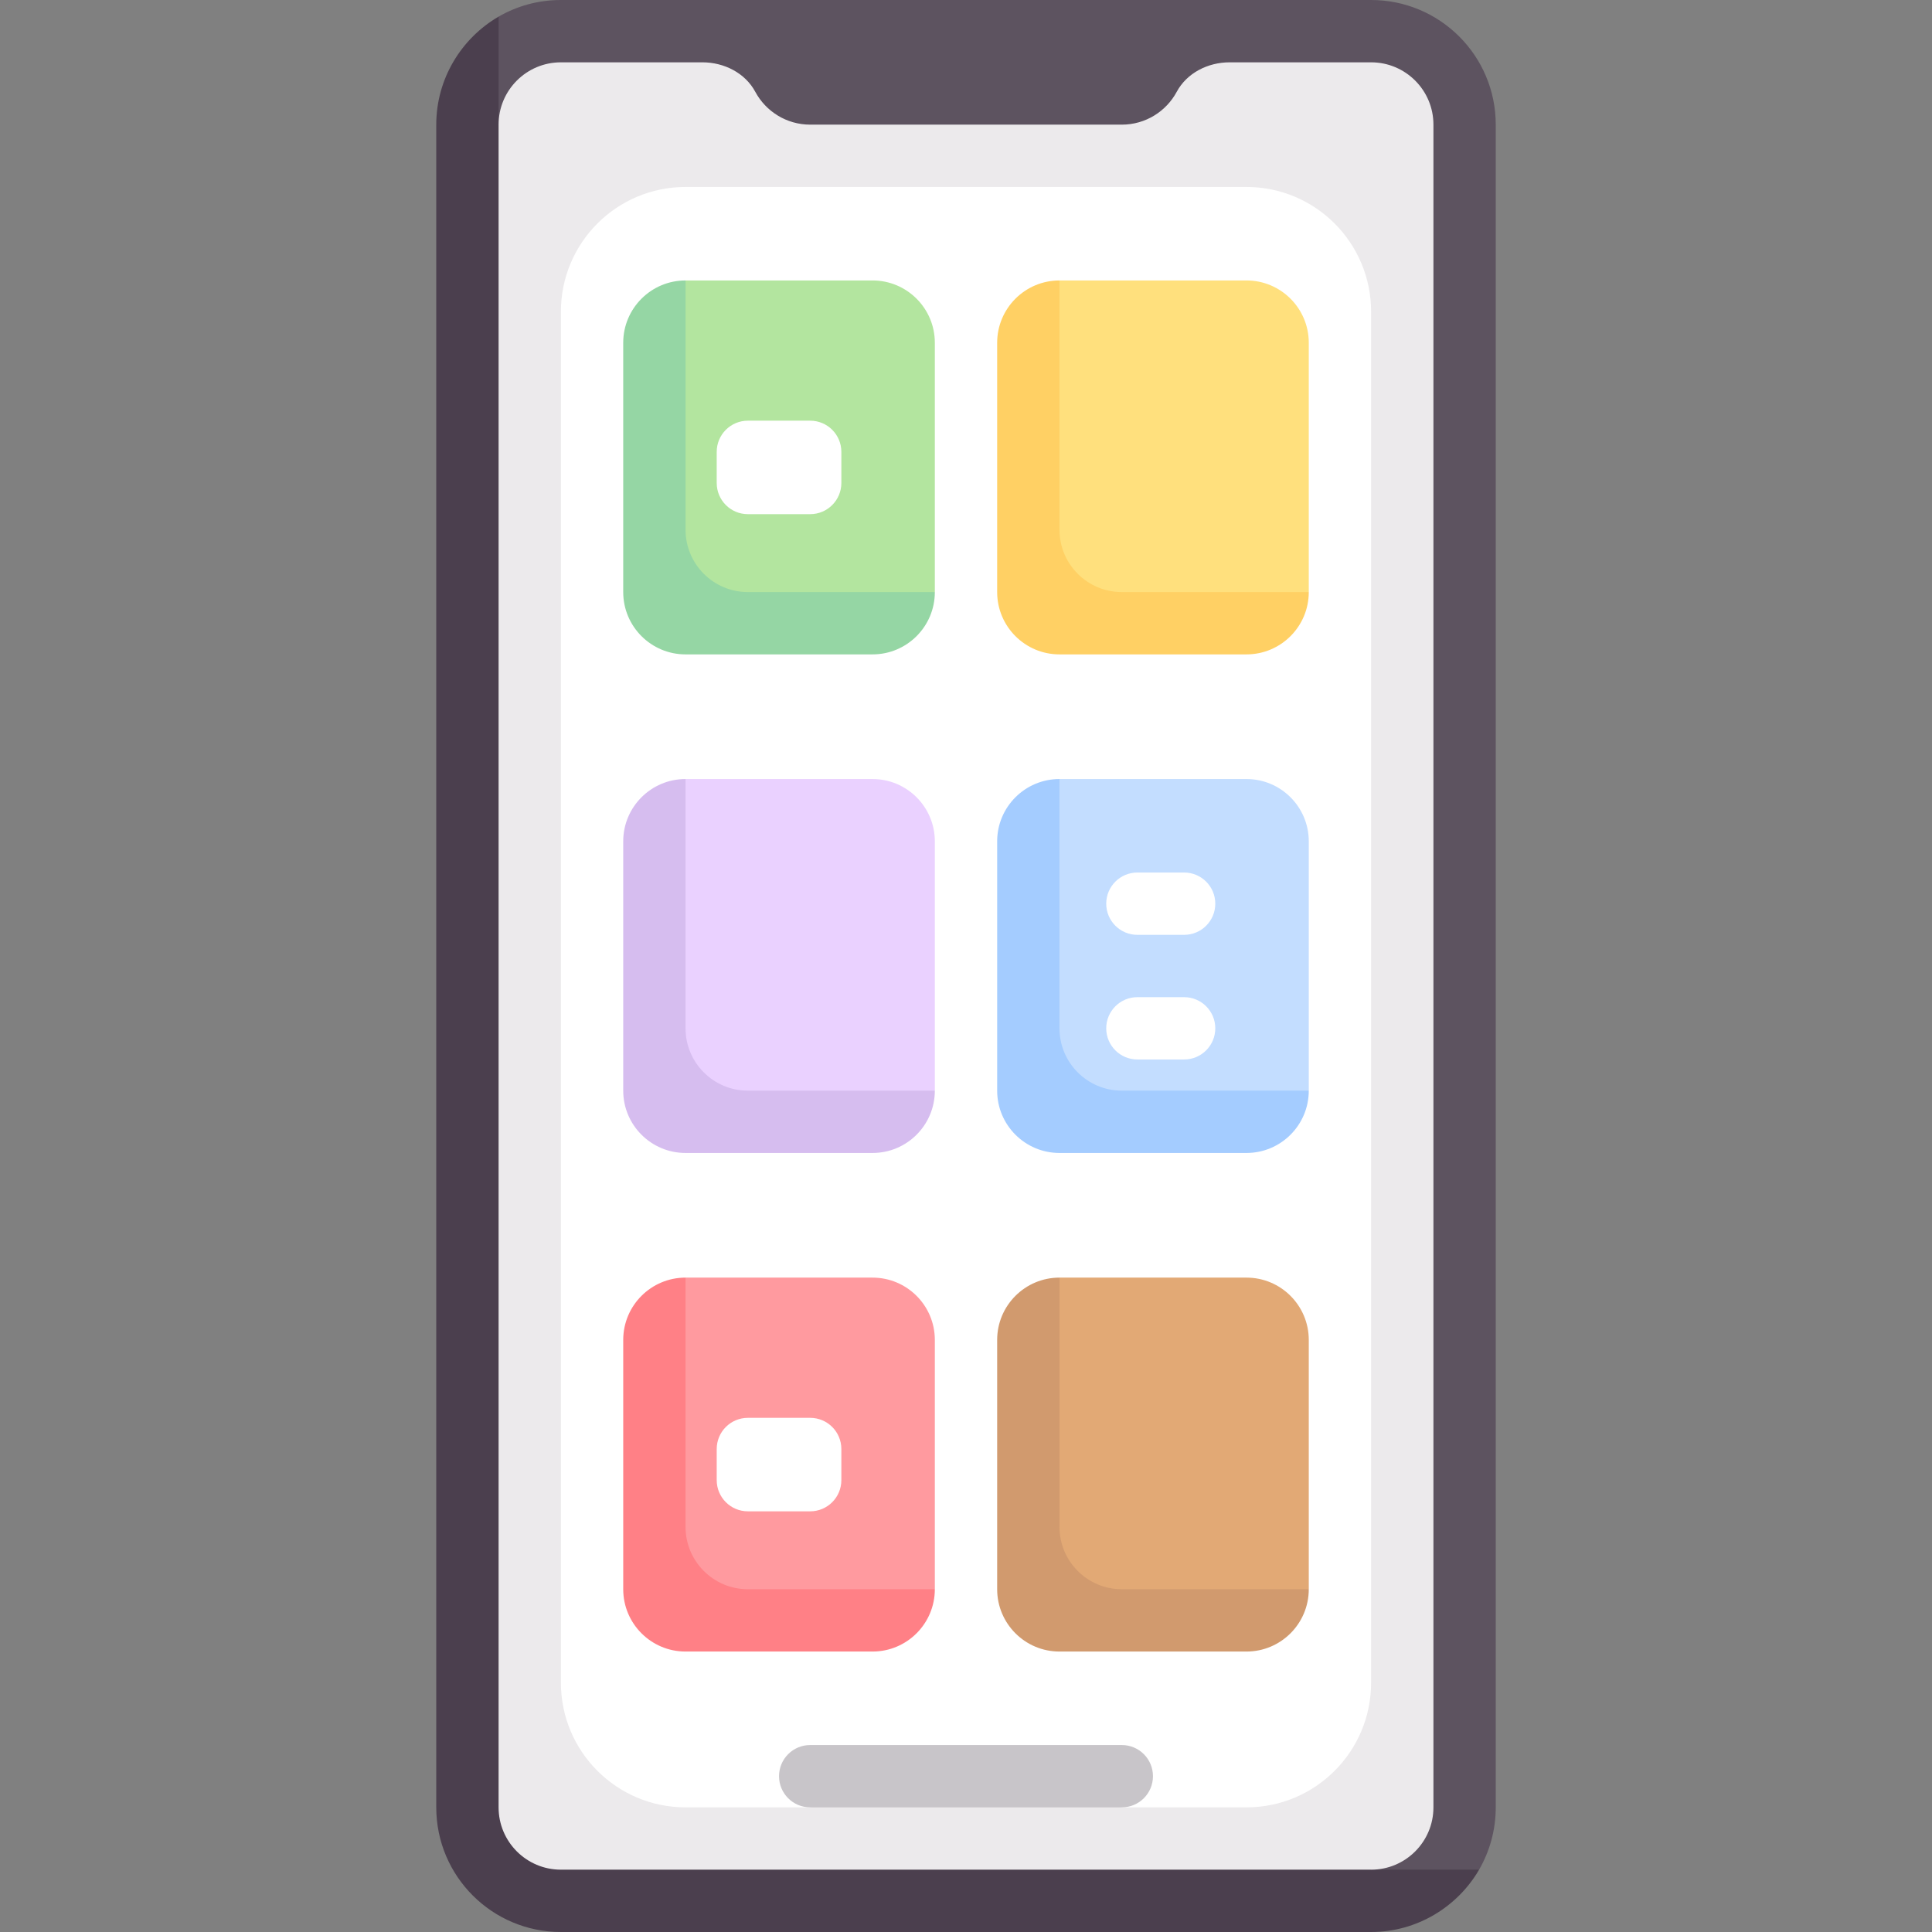 <svg xmlns="http://www.w3.org/2000/svg" id="Capa_1" height="512" viewBox="0 0 512 512" width="512"><rect x="0" y="0" width="512" height="512" fill="#808080" stroke="none"/><g><path d="m363.355 0h-214.71c-6.014 0-11.659 1.598-16.516 4.406l-7.828 28.626v441.436c0 18.243 14.789 33.032 33.032 33.032h206.021l28.622-12.016c2.809-4.858 4.411-10.501 4.411-16.516v-445.936c0-18.243-14.789-33.032-33.032-33.032z" fill="#5d5360"></path><path d="m363.355 495.484-231.226-462.452v-28.626c-9.832 5.722-16.516 16.43-16.516 28.626v445.936c0 18.243 14.789 33.032 33.032 33.032h214.71c12.196 0 22.9-6.685 28.622-16.516z" fill="#4b3f4e"></path><path d="m363.355 16.516h-37.493c-5.713 0-11.311 2.786-14.018 7.816-2.788 5.179-8.259 8.7-14.553 8.7h-82.581c-6.294 0-11.766-3.521-14.553-8.7-2.708-5.031-8.305-7.816-14.018-7.816h-37.493c-9.122 0-16.516 7.395-16.516 16.516v445.935c0 9.122 7.395 16.516 16.516 16.516h214.71c9.122 0 16.516-7.395 16.516-16.516v-445.935c-.001-9.121-7.396-16.516-16.517-16.516z" fill="#eceaec"></path><path d="m330.323 478.968h-33.033l-41.29-8.468-41.29 8.468h-33.032c-18.243 0-33.032-14.789-33.032-33.032v-363.355c0-18.243 14.789-33.032 33.032-33.032h148.645c18.243 0 33.032 14.789 33.032 33.032v363.355c0 18.243-14.789 33.032-33.032 33.032z" fill="#fff"></path><path d="m231.226 429.524h-40.976c-9.122 0-16.516-7.395-16.516-16.516v-57.911l7.944-16.516h49.548c9.122 0 16.516 7.395 16.516 16.516v66.065z" fill="#ff9a9f"></path><path d="m181.677 404.645v-66.065c-9.121 0-16.516 7.394-16.516 16.516v66.065c0 9.121 7.395 16.516 16.516 16.516h49.548c9.121 0 16.516-7.395 16.516-16.516h-49.548c-9.121 0-16.516-7.394-16.516-16.516z" fill="#ff8086"></path><path d="m330.323 297.395h-40.976c-9.122 0-16.516-7.395-16.516-16.516v-57.911l7.944-16.516h49.548c9.122 0 16.516 7.395 16.516 16.516v66.065z" fill="#c3ddff"></path><path d="m280.774 272.516v-66.065c-9.121 0-16.516 7.394-16.516 16.516v66.065c0 9.121 7.395 16.516 16.516 16.516h49.548c9.121 0 16.516-7.395 16.516-16.516h-49.548c-9.121 0-16.516-7.394-16.516-16.516z" fill="#a4ccff"></path><path d="m214.71 400.516h-16.516c-4.561 0-8.258-3.697-8.258-8.258v-8.258c0-4.561 3.697-8.258 8.258-8.258h16.516c4.561 0 8.258 3.697 8.258 8.258v8.258c0 4.561-3.698 8.258-8.258 8.258z" fill="#fff"></path><path d="m297.29 478.968h-82.58c-4.565 0-8.258-3.698-8.258-8.258s3.694-8.258 8.258-8.258h82.581c4.565 0 8.258 3.698 8.258 8.258s-3.694 8.258-8.259 8.258z" fill="#c8c5c9"></path><path d="m231.226 165.266h-40.976c-9.122 0-16.516-7.395-16.516-16.516v-57.911l7.944-16.516h49.548c9.122 0 16.516 7.395 16.516 16.516v66.065z" fill="#b3e59f"></path><path d="m313.806 247.742h-12.387c-4.565 0-8.258-3.698-8.258-8.258s3.694-8.258 8.258-8.258h12.387c4.565 0 8.258 3.698 8.258 8.258s-3.693 8.258-8.258 8.258z" fill="#fff"></path><path d="m313.806 280.774h-12.387c-4.565 0-8.258-3.698-8.258-8.258s3.694-8.258 8.258-8.258h12.387c4.565 0 8.258 3.698 8.258 8.258.001 4.561-3.693 8.258-8.258 8.258z" fill="#fff"></path><path d="m181.677 140.387v-66.064c-9.121 0-16.516 7.394-16.516 16.516v66.065c0 9.121 7.395 16.516 16.516 16.516h49.548c9.121 0 16.516-7.395 16.516-16.516h-49.548c-9.121-.001-16.516-7.395-16.516-16.517z" fill="#95d6a4"></path><path d="m214.71 136.258h-16.516c-4.561 0-8.258-3.697-8.258-8.258v-8.258c0-4.561 3.697-8.258 8.258-8.258h16.516c4.561 0 8.258 3.697 8.258 8.258v8.258c0 4.561-3.698 8.258-8.258 8.258z" fill="#fff"></path><path d="m330.323 165.266h-40.976c-9.122 0-16.516-7.395-16.516-16.516v-57.911l7.944-16.516h49.548c9.122 0 16.516 7.395 16.516 16.516v66.065z" fill="#ffe07d"></path><path d="m280.774 140.387v-66.064c-9.121 0-16.516 7.394-16.516 16.516v66.065c0 9.121 7.395 16.516 16.516 16.516h49.548c9.121 0 16.516-7.395 16.516-16.516h-49.548c-9.121-.001-16.516-7.395-16.516-16.517z" fill="#ffd064"></path><path d="m231.226 297.395h-40.976c-9.122 0-16.516-7.395-16.516-16.516v-57.911l7.944-16.516h49.548c9.122 0 16.516 7.395 16.516 16.516v66.065z" fill="#ead1ff"></path><path d="m181.677 272.516v-66.065c-9.121 0-16.516 7.394-16.516 16.516v66.065c0 9.121 7.395 16.516 16.516 16.516h49.548c9.121 0 16.516-7.395 16.516-16.516h-49.548c-9.121 0-16.516-7.394-16.516-16.516z" fill="#d6bdef"></path><path d="m330.323 429.524h-40.976c-9.122 0-16.516-7.395-16.516-16.516v-57.911l7.944-16.516h49.548c9.122 0 16.516 7.395 16.516 16.516v66.065z" fill="#e2a975"></path><path d="m280.774 404.645v-66.065c-9.121 0-16.516 7.394-16.516 16.516v66.065c0 9.121 7.395 16.516 16.516 16.516h49.548c9.121 0 16.516-7.395 16.516-16.516h-49.548c-9.121 0-16.516-7.394-16.516-16.516z" fill="#d19a6e"></path></g></svg>